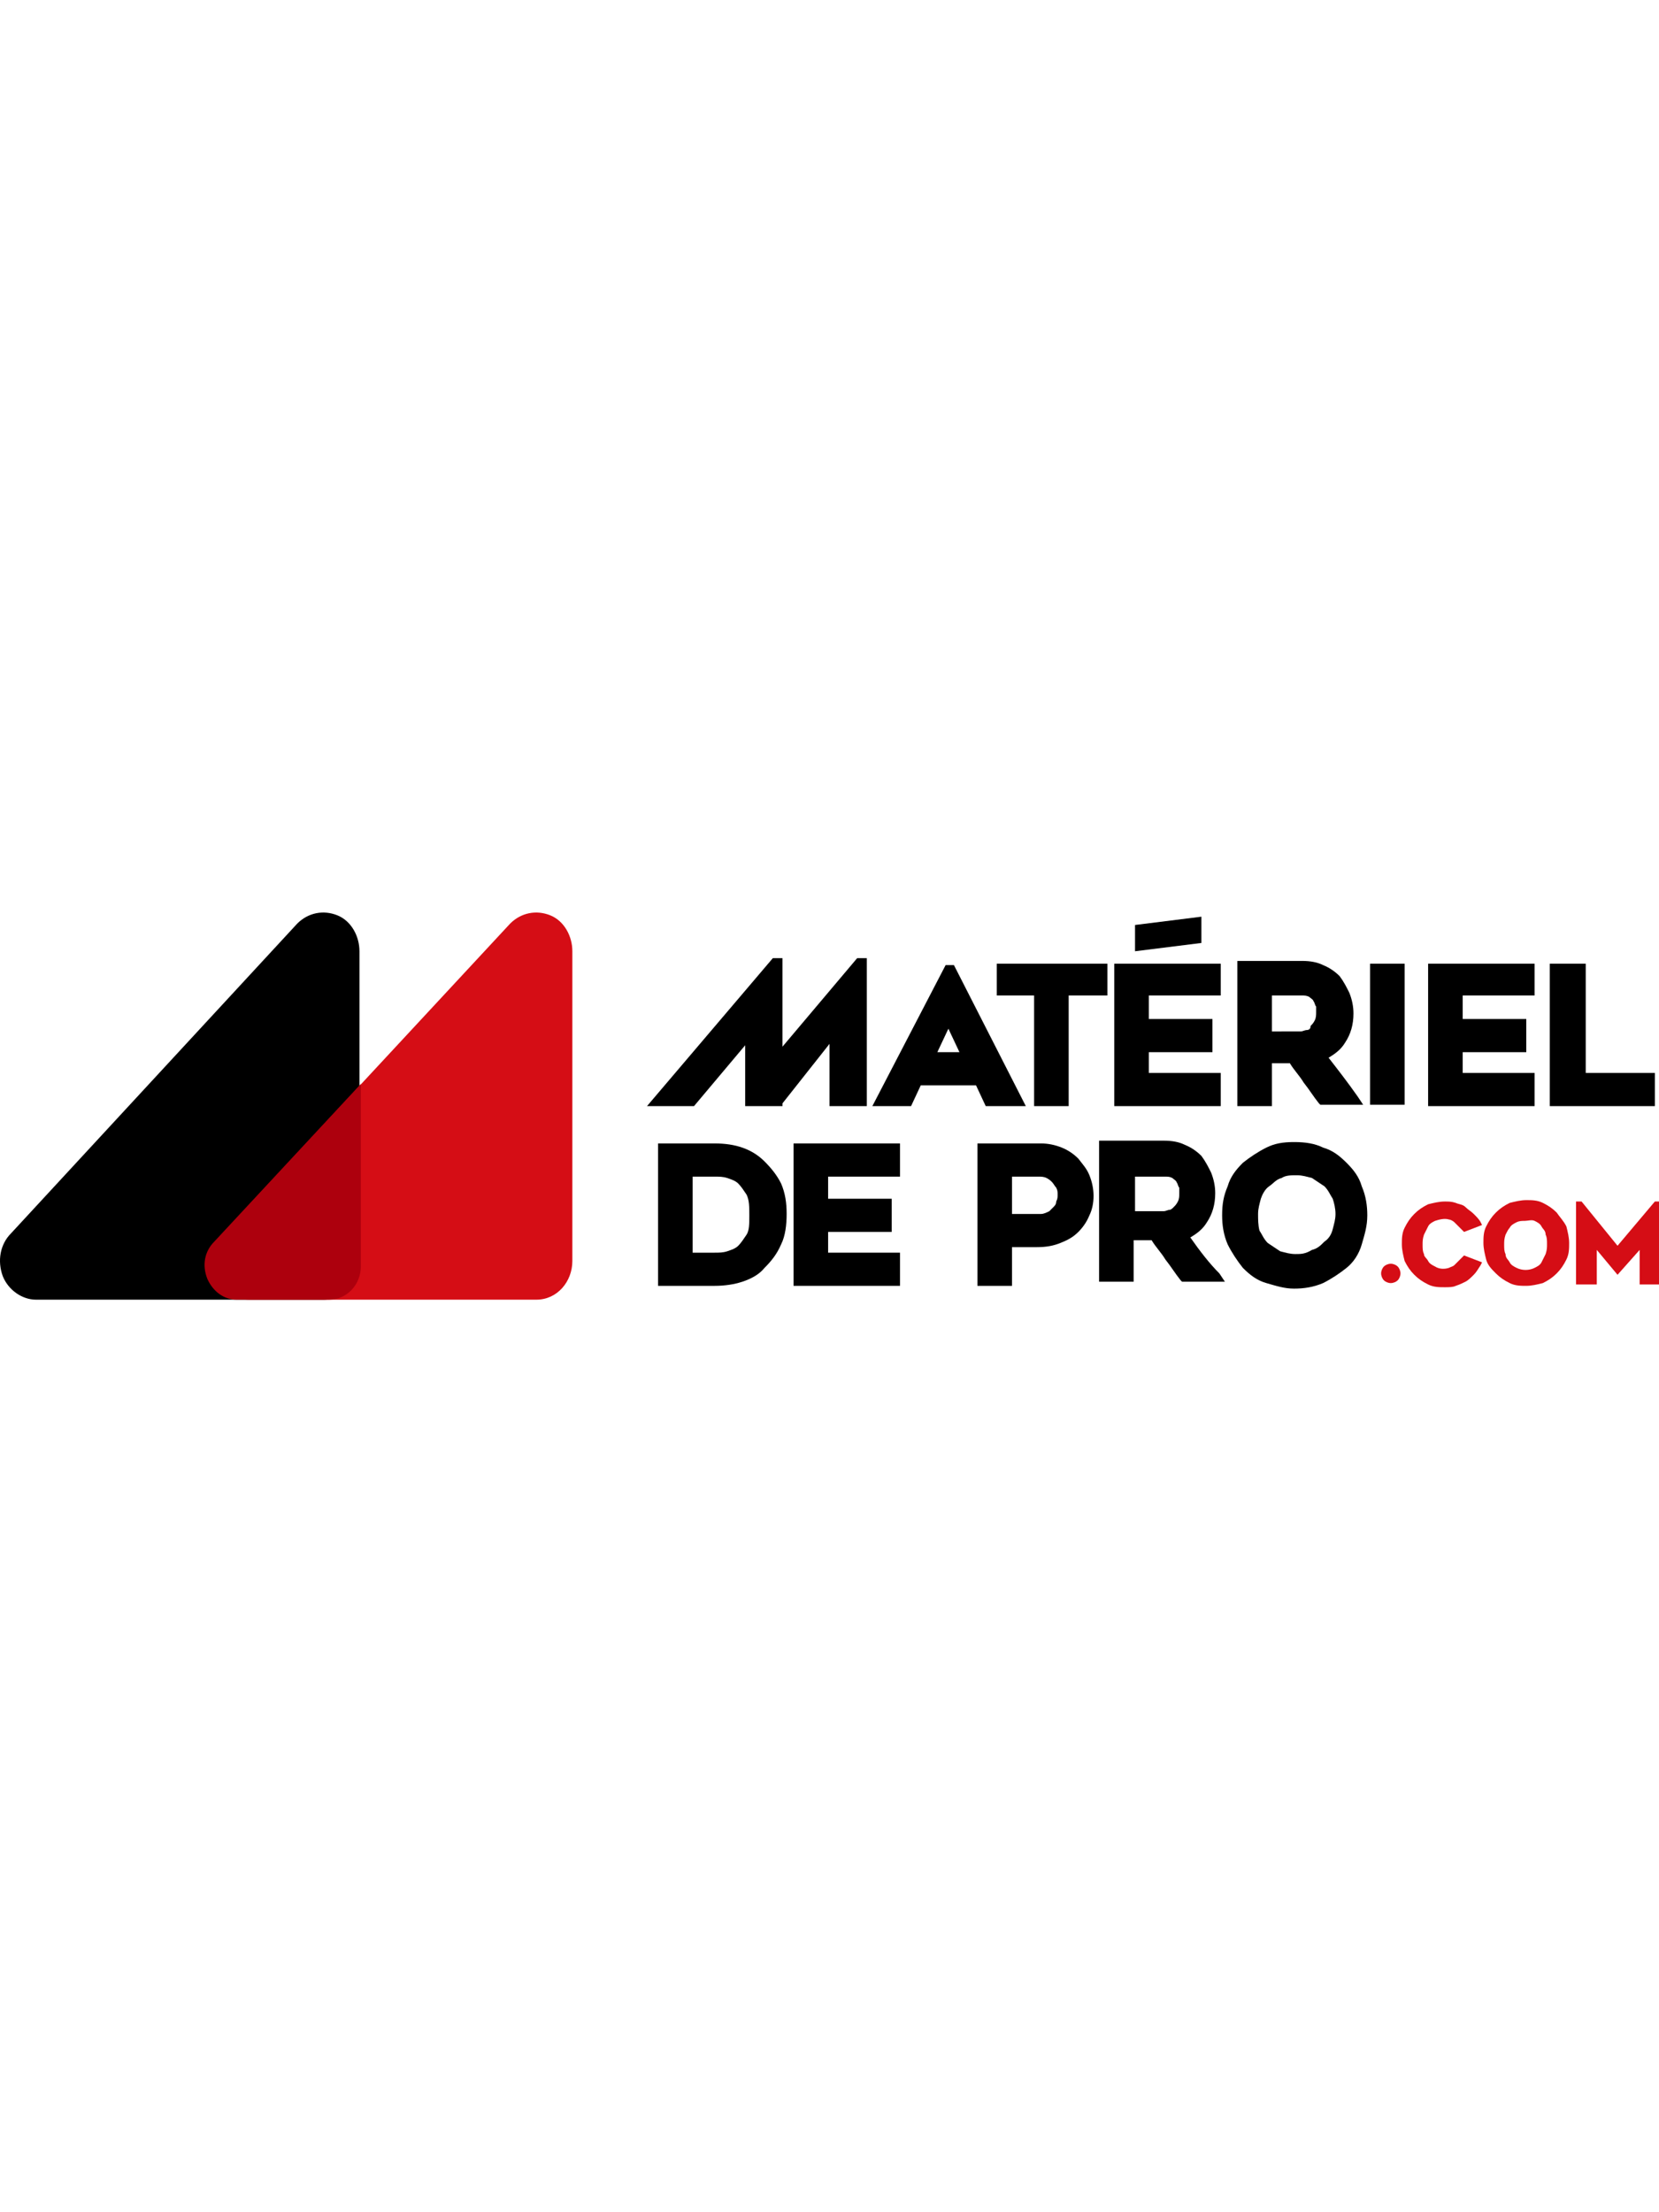 <?xml version="1.0" encoding="utf-8"?>
<!-- Generator: Adobe Illustrator 26.0.1, SVG Export Plug-In . SVG Version: 6.00 Build 0)  -->
<svg version="1.1" id="layer" xmlns="http://www.w3.org/2000/svg" xmlns:xlink="http://www.w3.org/1999/xlink" x="0px" y="0px"
	 viewBox="0 0 120 160" style="enable-background:new 0 0 120 160;" xml:space="preserve">
<style type="text/css">
	.st0{fill:#D50D15;}
	.st1{fill:#AD000D;}
</style>
<g>
	<g>
		<path d="M24.4,66.2c-1-0.4-2.1-0.2-2.9,0.6L0.8,89.2c-0.8,0.8-1,2-0.6,3.1C0.6,93.3,1.6,94,2.6,94h20.8c1.5,0,2.6-1.3,2.6-2.8
			V68.8C26,67.7,25.4,66.6,24.4,66.2z"/>
		<path class="st0" d="M39.8,66.2c-1-0.4-2.1-0.2-2.9,0.6L16.1,89.2c-0.8,0.8-1,2-0.6,3.1C16,93.3,16.9,94,18,94h20.8
			c1.5,0,2.6-1.3,2.6-2.8V68.8C41.4,67.7,40.8,66.6,39.8,66.2z"/>
		<path class="st1" d="M26.1,91.6V78.4L15.5,89.8c-0.7,0.7-0.9,1.7-0.5,2.7c0.4,0.9,1.2,1.5,2.1,1.5h6.7
			C25.1,94,26.1,92.9,26.1,91.6z"/>
	</g>
	<g>
		<path d="M74.2,80l-5.2-10.2h-0.6L63.1,80h2.8l0.7-1.5h4l0.7,1.5H74.2z M69.4,76.1h-1.6l0.8-1.7L69.4,76.1z"/>
		<polygon points="74.8,80 77.3,80 77.3,72 80.1,72 80.1,69.7 72.1,69.7 72.1,72 74.8,72 		"/>
		<polyline points="82.2,69.7 80.6,69.7 80.6,80 88.3,80 88.3,77.6 83.1,77.6 83.1,76.1 87.7,76.1 87.7,73.7 83.1,73.7 83.1,72 
			88.3,72 88.3,69.7 82.2,69.7 		"/>
		<polygon points="86.9,68.2 82.1,68.8 82.1,66.9 86.9,66.3 		"/>
		<path d="M92,76.9h1.3c0.3,0.5,0.7,0.9,1,1.4c0.4,0.5,0.7,1,1.1,1.5l0.1,0.1h3.1l-0.4-0.6c-0.7-1-1.4-1.9-2.1-2.8
			c0.5-0.3,0.9-0.6,1.2-1.1c0.4-0.6,0.6-1.3,0.6-2.1c0-0.5-0.1-1-0.3-1.5c-0.2-0.4-0.4-0.8-0.7-1.2c-0.3-0.3-0.7-0.6-1.2-0.8
			c-0.4-0.2-0.9-0.3-1.5-0.3h-4.7V80H92L92,76.9L92,76.9z M94.5,74.5c-0.1,0-0.3,0.1-0.4,0.1H92V72h2.1c0.3,0,0.4,0,0.6,0.1
			c0.1,0.1,0.3,0.2,0.3,0.3c0.1,0.1,0.1,0.3,0.2,0.4c0,0.2,0,0.3,0,0.4c0,0.2,0,0.4-0.1,0.6c-0.1,0.2-0.2,0.3-0.3,0.4
			C94.8,74.4,94.7,74.5,94.5,74.5z"/>
		<rect x="99.1" y="69.7" width="2.5" height="10.2"/>
		<polygon points="103.3,80 111,80 111,77.6 105.8,77.6 105.8,76.1 110.4,76.1 110.4,73.7 105.8,73.7 105.8,72 111,72 111,69.7 
			103.3,69.7 		"/>
		<polygon points="114.7,77.6 114.7,69.7 112.1,69.7 112.1,80 119.7,80 119.7,77.6 		"/>
		<path d="M55.3,84c-0.9-0.9-2.1-1.3-3.6-1.3h-4.1V93h4.1c0.7,0,1.4-0.1,2-0.3c0.6-0.2,1.2-0.5,1.6-1c0.5-0.5,0.9-1,1.2-1.7
			c0.3-0.6,0.4-1.4,0.4-2.2c0-0.8-0.1-1.5-0.4-2.2C56.2,85,55.8,84.5,55.3,84z M51.7,90.6h-1.6v-5.5h1.6c0.3,0,0.6,0,0.9,0.1
			c0.3,0.1,0.6,0.2,0.8,0.4c0.2,0.2,0.4,0.5,0.6,0.8c0.2,0.4,0.2,0.9,0.2,1.5S54.2,89,54,89.3c-0.2,0.3-0.4,0.6-0.6,0.8
			c-0.2,0.2-0.5,0.3-0.8,0.4C52.3,90.6,52,90.6,51.7,90.6z"/>
		<polygon points="57.4,93 65.1,93 65.1,90.6 59.9,90.6 59.9,89.1 64.5,89.1 64.5,86.7 59.9,86.7 59.9,85.1 65.1,85.1 65.1,82.7 
			57.4,82.7 		"/>
		<path d="M78,83.8c-0.3-0.3-0.7-0.6-1.2-0.8c-0.5-0.2-1-0.3-1.5-0.3h-4.6V93h2.5v-2.8H75c0.7,0,1.2-0.1,1.7-0.3
			c0.5-0.2,0.9-0.4,1.3-0.8c0.3-0.3,0.6-0.7,0.8-1.2c0.2-0.4,0.3-0.9,0.3-1.4c0-0.5-0.1-1-0.3-1.5C78.6,84.5,78.3,84.2,78,83.8z
			 M75.3,87.8h-2.1v-2.7h1.9c0.2,0,0.4,0,0.6,0.1c0.2,0.1,0.3,0.2,0.4,0.3c0.1,0.1,0.2,0.3,0.3,0.4c0.1,0.2,0.1,0.3,0.1,0.5
			s0,0.3-0.1,0.5c0,0.2-0.1,0.3-0.2,0.4c-0.1,0.1-0.2,0.2-0.3,0.3C75.7,87.7,75.5,87.8,75.3,87.8z"/>
		<path d="M86.1,89.5c0.5-0.3,0.9-0.6,1.2-1.1c0.4-0.6,0.6-1.3,0.6-2.1c0-0.5-0.1-1-0.3-1.5c-0.2-0.4-0.4-0.8-0.7-1.2
			c-0.3-0.3-0.7-0.6-1.2-0.8c-0.4-0.2-0.9-0.3-1.5-0.3h-4.7v10.2h2.5v-3h1.3c0.3,0.5,0.7,0.9,1,1.4c0.4,0.5,0.7,1,1.1,1.5l0.1,0.1
			h3.1l-0.4-0.6C87.5,91.4,86.8,90.5,86.1,89.5z M82.1,85.1h2.1c0.3,0,0.4,0,0.6,0.1c0.1,0.1,0.3,0.2,0.3,0.3
			c0.1,0.1,0.1,0.3,0.2,0.4c0,0.2,0,0.3,0,0.4c0,0.2,0,0.4-0.1,0.6c-0.1,0.2-0.2,0.3-0.3,0.4c-0.1,0.1-0.2,0.2-0.3,0.2
			c-0.1,0-0.3,0.1-0.4,0.1h-2.1L82.1,85.1L82.1,85.1L82.1,85.1z"/>
		<path d="M97.4,84.1c-0.5-0.5-1-0.9-1.7-1.1c-0.6-0.3-1.3-0.4-2.1-0.4s-1.4,0.1-2,0.4s-1.2,0.7-1.7,1.1c-0.5,0.5-0.9,1-1.1,1.7
			c-0.3,0.7-0.4,1.3-0.4,2.1c0,0.7,0.1,1.4,0.4,2.1c0.3,0.6,0.7,1.2,1.1,1.7c0.5,0.5,1,0.9,1.7,1.1s1.3,0.4,2,0.4
			c0.7,0,1.4-0.1,2.1-0.4c0.6-0.3,1.2-0.7,1.7-1.1s0.9-1,1.1-1.7s0.4-1.3,0.4-2.1c0-0.7-0.1-1.4-0.4-2.1
			C98.3,85.1,97.9,84.6,97.4,84.1z M93.7,90.7c-0.4,0-0.7-0.1-1.1-0.2c-0.3-0.2-0.6-0.4-0.9-0.6c-0.3-0.3-0.4-0.6-0.6-0.9
			C91,88.6,91,88.2,91,87.8c0-0.4,0.1-0.7,0.2-1.1c0.1-0.3,0.3-0.7,0.6-0.9s0.5-0.5,0.9-0.6c0.3-0.2,0.7-0.2,1.1-0.2
			s0.7,0.1,1.1,0.2c0.3,0.2,0.6,0.4,0.9,0.6c0.3,0.3,0.4,0.6,0.6,0.9c0.1,0.3,0.2,0.7,0.2,1.1c0,0.4-0.1,0.7-0.2,1.1
			s-0.3,0.7-0.6,0.9c-0.3,0.3-0.5,0.5-0.9,0.6C94.4,90.7,94.1,90.7,93.7,90.7z"/>
		<polygon points="53.9,75.6 53.9,80 56.2,80 56.6,80 56.6,79.8 60,75.5 60,80 62.7,80 62.7,69.3 62,69.3 56.6,75.7 56.6,69.3 
			55.9,69.3 46.8,80 50.2,80 		"/>
	</g>
	<g>
		<path class="st0" d="M100.6,91.4c-0.2,0-0.4,0.1-0.5,0.2c-0.1,0.1-0.2,0.3-0.2,0.5s0.1,0.4,0.2,0.5s0.3,0.2,0.5,0.2
			c0.2,0,0.4-0.1,0.5-0.2c0.1-0.1,0.2-0.3,0.2-0.5s-0.1-0.4-0.2-0.5C101,91.5,100.8,91.4,100.6,91.4z"/>
		<path class="st0" d="M103.3,88.7c0.1-0.2,0.3-0.3,0.5-0.4c0.3-0.1,0.7-0.2,1-0.1c0.1,0,0.3,0.1,0.4,0.2c0.1,0.1,0.2,0.2,0.3,0.3
			c0.1,0.1,0.2,0.2,0.3,0.3l0.1,0.1l1.3-0.5l-0.1-0.2c-0.1-0.2-0.3-0.4-0.5-0.6c-0.2-0.2-0.4-0.3-0.6-0.5s-0.5-0.2-0.7-0.3
			c-0.3-0.1-0.5-0.1-0.8-0.1c-0.4,0-0.8,0.1-1.2,0.2c-0.4,0.2-0.7,0.4-1,0.7c-0.3,0.3-0.5,0.6-0.7,1c-0.2,0.4-0.2,0.8-0.2,1.2
			c0,0.4,0.1,0.8,0.2,1.2c0.2,0.4,0.4,0.7,0.7,1s0.6,0.5,1,0.7c0.4,0.2,0.8,0.2,1.2,0.2c0.3,0,0.6,0,0.8-0.1
			c0.3-0.1,0.5-0.2,0.7-0.3c0.2-0.1,0.4-0.3,0.6-0.5c0.2-0.2,0.3-0.4,0.5-0.7l0.1-0.2l-1.3-0.5l-0.1,0.1c-0.1,0.1-0.2,0.2-0.3,0.3
			c-0.1,0.1-0.2,0.2-0.3,0.3c-0.1,0.1-0.2,0.1-0.4,0.2c-0.3,0.1-0.7,0.1-1-0.1c-0.2-0.1-0.4-0.2-0.5-0.4c-0.1-0.2-0.3-0.3-0.3-0.5
			c-0.1-0.2-0.1-0.4-0.1-0.7c0-0.2,0-0.4,0.1-0.7C103.1,89.1,103.2,88.9,103.3,88.7z"/>
		<path class="st0" d="M112.6,87.7c-0.3-0.3-0.6-0.5-1-0.7c-0.4-0.2-0.8-0.2-1.2-0.2s-0.8,0.1-1.2,0.2c-0.4,0.2-0.7,0.4-1,0.7
			c-0.3,0.3-0.5,0.6-0.7,1s-0.2,0.8-0.2,1.2c0,0.4,0.1,0.8,0.2,1.2s0.4,0.7,0.7,1c0.3,0.3,0.6,0.5,1,0.7c0.4,0.2,0.8,0.2,1.2,0.2
			c0.4,0,0.8-0.1,1.2-0.2c0.4-0.2,0.7-0.4,1-0.7c0.3-0.3,0.5-0.6,0.7-1c0.2-0.4,0.2-0.8,0.2-1.2s-0.1-0.8-0.2-1.2
			C113.1,88.3,112.8,88,112.6,87.7z M111,88.3c0.2,0.1,0.4,0.2,0.5,0.4c0.1,0.2,0.3,0.3,0.3,0.6c0.1,0.2,0.1,0.4,0.1,0.7
			c0,0.2,0,0.4-0.1,0.7c-0.1,0.2-0.2,0.4-0.3,0.6c-0.1,0.2-0.3,0.3-0.5,0.4c-0.4,0.2-0.9,0.2-1.3,0c-0.2-0.1-0.4-0.2-0.5-0.4
			c-0.1-0.2-0.3-0.3-0.3-0.6c-0.1-0.2-0.1-0.4-0.1-0.7c0-0.2,0-0.4,0.1-0.7c0.1-0.2,0.2-0.4,0.3-0.5c0.1-0.2,0.3-0.3,0.5-0.4
			c0.2-0.1,0.4-0.1,0.6-0.1S110.8,88.2,111,88.3z"/>
		<polygon class="st0" points="119.7,86.9 117,90.1 114.4,86.9 114,86.9 114,92.9 115.5,92.9 115.5,90.4 117,92.2 118.6,90.4 
			118.6,92.9 120,92.9 120,86.9 		"/>
	</g>
</g>
</svg>
